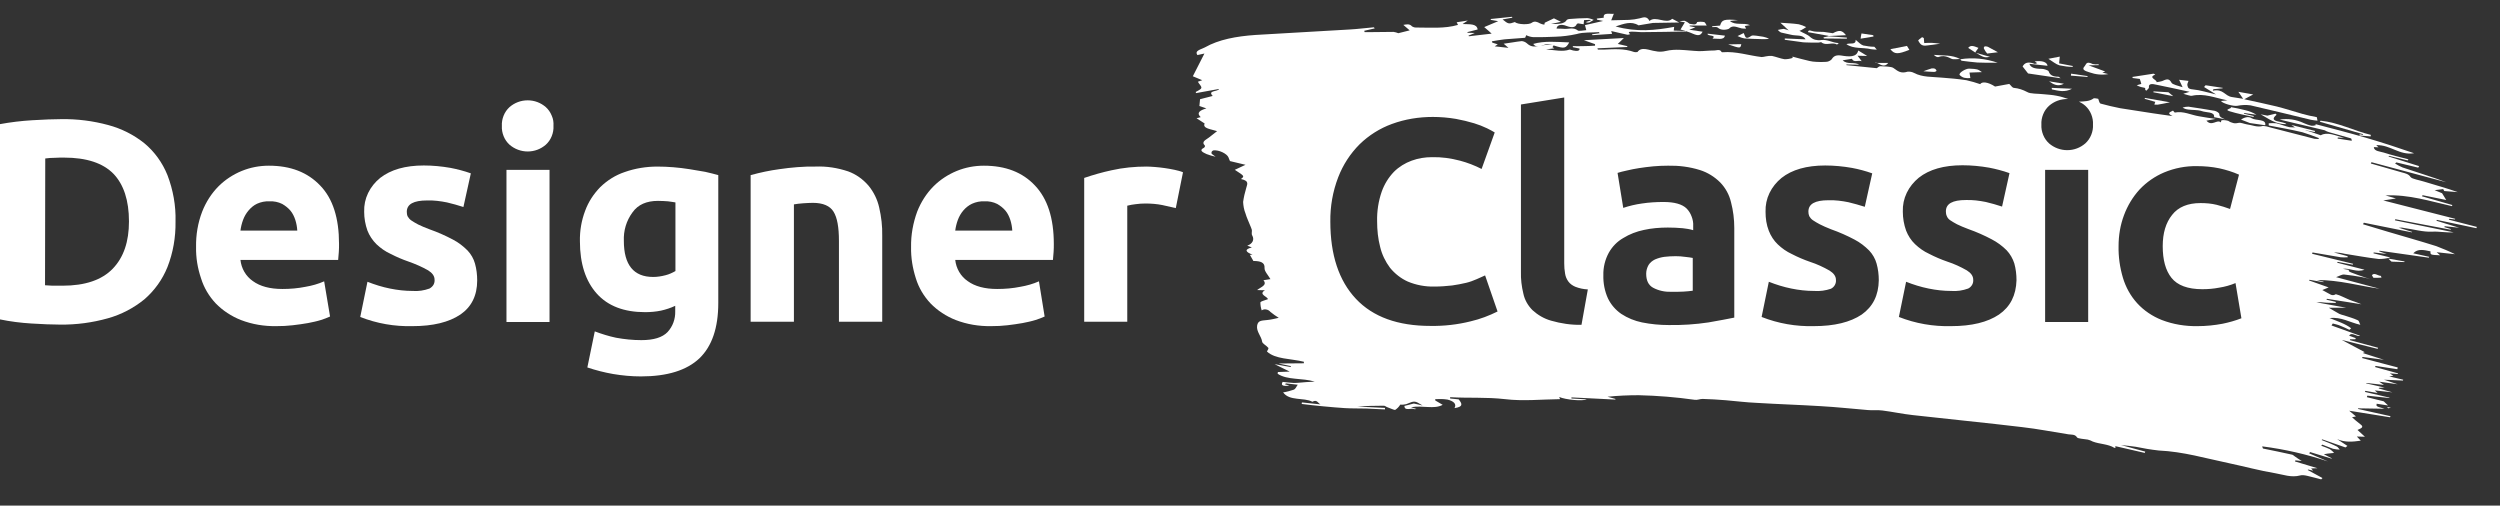 <?xml version="1.0" encoding="UTF-8"?> <!-- Generator: Adobe Illustrator 26.0.1, SVG Export Plug-In . SVG Version: 6.00 Build 0) --> <svg xmlns="http://www.w3.org/2000/svg" xmlns:xlink="http://www.w3.org/1999/xlink" id="Слой_1" x="0px" y="0px" viewBox="0 0 1143.7 231.3" style="enable-background:new 0 0 1143.7 231.3;" xml:space="preserve"><rect x="0" y="0" width="1143.7" height="231.3" fill="#333333" stroke="none"/> <style type="text/css"> .st0{fill:#FFFFFF;} </style> <path class="st0" d="M80.3,101.4c0.1,7.1-1.1,14.2-3.7,20.8c-2.3,5.7-5.9,10.7-10.5,14.7c-4.9,4-10.6,7-16.7,8.7 c-7.1,2-14.5,3-22,2.9c-3.7,0-8-0.2-13-0.5c-4.9-0.3-9.7-0.9-14.5-1.9V56.8c4.9-0.9,9.9-1.5,14.9-1.8c5.2-0.3,9.6-0.5,13.3-0.5 c7.2-0.1,14.4,0.8,21.4,2.7c6,1.6,11.6,4.4,16.5,8.3c4.7,3.9,8.3,8.9,10.6,14.6C79.2,86.9,80.5,94.1,80.3,101.4L80.3,101.4z M20.6,130.5c1,0.1,2.1,0.1,3.4,0.2c1.3,0,2.8,0,4.6,0c10.3,0,18-2.6,23-7.8c5-5.2,7.4-12.4,7.4-21.6c0-9.6-2.4-16.9-7.1-21.8 c-4.8-4.9-12.3-7.4-22.6-7.4c-1.4,0-2.9,0-4.4,0.1c-1.4,0-2.8,0.1-4.2,0.3L20.6,130.5z"></path> <path class="st0" d="M89.7,113c-0.1-5.5,0.8-11,2.8-16.2c1.7-4.3,4.2-8.3,7.5-11.6c3-3,6.7-5.4,10.6-7c3.9-1.6,8.1-2.4,12.4-2.4 c9.9,0,17.7,3,23.5,9.1c5.8,6,8.6,14.9,8.6,26.7c0,1.2,0,2.4-0.1,3.7c-0.1,1.3-0.2,2.6-0.3,3.6h-44.7c0.2,1.9,0.8,3.8,1.8,5.5 c1,1.7,2.3,3.1,3.9,4.2c3.3,2.4,7.8,3.6,13.5,3.6c3.6,0,7.1-0.3,10.6-1c2.9-0.5,5.8-1.3,8.5-2.5l2.7,16.1c-1.4,0.6-2.8,1.2-4.2,1.6 c-1.9,0.6-3.9,1-5.9,1.4c-2.2,0.4-4.5,0.7-7,1c-2.5,0.3-4.9,0.4-7.4,0.4c-5.6,0.1-11.1-0.8-16.3-2.8c-4.3-1.7-8.3-4.3-11.5-7.6 c-3.1-3.3-5.4-7.2-6.7-11.4C90.4,122.7,89.6,117.9,89.7,113L89.7,113z M136,105.5c-0.1-1.7-0.4-3.3-0.9-4.9c-0.5-1.5-1.2-3-2.2-4.2 c-1.1-1.3-2.4-2.3-3.8-3.1c-1.8-0.9-3.8-1.3-5.8-1.2c-2-0.1-3.9,0.3-5.7,1.1c-1.5,0.7-2.8,1.8-3.9,3.1c-1.1,1.3-1.9,2.7-2.5,4.3 c-0.6,1.6-1,3.3-1.2,4.9L136,105.5z"></path> <path class="st0" d="M188.8,133.1c2.6,0.2,5.2-0.2,7.7-1.1c0.7-0.4,1.4-1,1.8-1.7c0.4-0.7,0.6-1.6,0.5-2.4c0-1.6-1-3-2.9-4.2 c-2.8-1.6-5.8-2.9-8.9-4c-2.9-1-5.7-2.2-8.4-3.6c-2.4-1.1-4.5-2.6-6.4-4.4c-1.8-1.8-3.2-3.9-4.1-6.2c-1-2.8-1.5-5.7-1.5-8.6 c-0.1-3,0.5-5.9,1.8-8.6s3.2-5,5.5-6.9c4.9-3.8,11.5-5.7,20-5.7c4.1,0,8.2,0.4,12.2,1.1c3.1,0.6,6.2,1.4,9.3,2.5l-3.4,15.4 c-2.5-0.8-4.9-1.5-7.5-2.1c-3-0.6-6-1-9.1-0.9c-6.2,0-9.3,1.7-9.3,5.2c0,0.7,0.1,1.5,0.4,2.1c0.4,0.7,0.9,1.3,1.6,1.8 c1,0.7,2.1,1.3,3.2,1.9c1.4,0.7,3.1,1.4,5.2,2.2c3.7,1.3,7.3,2.9,10.7,4.7c2.5,1.3,4.7,3,6.7,5c1.6,1.7,2.8,3.8,3.4,6 c0.7,2.5,1,5.1,1,7.7c0,6.9-2.6,12.1-7.7,15.6c-5.2,3.5-12.5,5.3-21.9,5.3c-8.2,0.2-16.3-1.2-23.9-4.2l3.3-16.1 c3.3,1.3,6.8,2.4,10.3,3.1C181.8,132.7,185.3,133.1,188.8,133.1z"></path> <path class="st0" d="M253.2,57.6c0.1,1.6-0.2,3.2-0.8,4.7c-0.6,1.5-1.5,2.8-2.7,3.9c-2.3,2-5.2,3.1-8.3,3.1c-3,0-6-1.1-8.3-3.1 c-1.2-1.1-2.1-2.4-2.7-3.9s-0.9-3.1-0.8-4.7c-0.1-1.6,0.2-3.2,0.8-4.7c0.6-1.5,1.5-2.8,2.7-3.9c2.3-2,5.2-3.1,8.3-3.1s6,1.1,8.3,3.1 c1.2,1.1,2.1,2.4,2.7,3.9C253.1,54.4,253.3,56,253.2,57.6L253.2,57.6z M251.4,147.3h-19.7V77.7h19.7L251.4,147.3z"></path> <path class="st0" d="M328.6,138.6c0,11.4-2.9,19.8-8.6,25.3c-5.8,5.5-14.7,8.3-26.8,8.3c-4.3,0-8.5-0.4-12.7-1.1 c-4-0.7-7.9-1.7-11.8-3l3.4-16.5c3.2,1.2,6.4,2.2,9.7,2.9c3.8,0.7,7.7,1.1,11.6,1.1c5.6,0,9.6-1.2,12-3.7c2.4-2.6,3.6-6,3.5-9.5 v-2.5c-2.1,1-4.3,1.7-6.5,2.2c-2.4,0.5-4.9,0.7-7.3,0.7c-9.6,0-17-2.8-22.1-8.5c-5.1-5.7-7.7-13.7-7.7-23.9c-0.1-4.8,0.7-9.5,2.4-14 c1.5-4.1,3.9-7.7,6.9-10.8c3.2-3.1,7-5.5,11.2-6.9c4.8-1.7,9.9-2.5,14.9-2.5c2.4,0,4.8,0.1,7.3,0.3c2.5,0.2,5,0.5,7.5,0.9 c2.5,0.4,4.8,0.8,7.1,1.2c2.2,0.5,4.2,1,6,1.5L328.6,138.6z M285.4,110.2c0,11,4.5,16.5,13.4,16.5c1.9,0,3.8-0.3,5.7-0.8 c1.6-0.4,3.1-1.1,4.5-1.9V92.6c-1-0.2-2.1-0.3-3.4-0.5c-1.3-0.1-2.9-0.2-4.6-0.2c-5.2,0-9.1,1.7-11.6,5.2 C286.5,101,285.2,105.6,285.4,110.2L285.4,110.2z"></path> <path class="st0" d="M343.5,80.1c4.3-1.2,8.6-2.1,13-2.7c5.5-0.8,11.1-1.3,16.7-1.2c5-0.2,10,0.6,14.8,2.2c3.6,1.3,6.8,3.6,9.3,6.5 c2.4,2.9,4.1,6.4,4.9,10c1,4.3,1.5,8.6,1.4,13v39.3h-19.8v-36.9c0-6.4-0.8-10.8-2.5-13.5c-1.6-2.6-4.8-4-9.4-4 c-1.4,0-2.9,0.1-4.5,0.2c-1.6,0.1-3,0.3-4.2,0.5v53.7h-19.8V80.1z"></path> <path class="st0" d="M416.8,113c-0.1-5.5,0.9-11,2.8-16.2c1.7-4.3,4.2-8.3,7.5-11.6c3-3,6.7-5.4,10.6-7c3.9-1.6,8.1-2.4,12.4-2.4 c9.9,0,17.7,3,23.4,9.1c5.7,6,8.6,14.9,8.6,26.7c0,1.2,0,2.4-0.1,3.7c-0.1,1.3-0.2,2.6-0.3,3.6H437c0.2,1.9,0.8,3.8,1.8,5.5 c1,1.7,2.3,3.1,3.9,4.2c3.3,2.4,7.8,3.6,13.5,3.6c3.6,0,7.1-0.3,10.6-1c2.9-0.5,5.8-1.3,8.5-2.5l2.6,16.1c-1.4,0.6-2.8,1.2-4.2,1.6 c-1.9,0.6-3.9,1-5.9,1.4c-2.2,0.4-4.5,0.7-6.9,1c-2.5,0.3-4.9,0.4-7.4,0.4c-5.6,0.1-11.1-0.8-16.3-2.8c-4.3-1.7-8.3-4.3-11.5-7.6 c-3.1-3.3-5.4-7.2-6.7-11.4C417.5,122.7,416.7,117.9,416.8,113L416.8,113z M463.1,105.5c-0.1-1.7-0.4-3.3-0.9-4.9 c-0.5-1.5-1.2-3-2.2-4.2c-1.1-1.3-2.4-2.3-3.8-3.1c-1.8-0.9-3.8-1.3-5.8-1.2c-2-0.1-3.9,0.3-5.7,1.1c-1.5,0.7-2.9,1.8-4,3.1 c-1.1,1.3-1.9,2.7-2.5,4.3c-0.6,1.6-1,3.3-1.2,4.9L463.1,105.5z"></path> <path class="st0" d="M537.9,95.2c-1.8-0.4-3.8-0.9-6.2-1.4c-2.5-0.5-5.1-0.7-7.7-0.7c-1.5,0-3,0.1-4.4,0.3c-1.3,0.1-2.6,0.4-3.9,0.7 v53.1H496V81.4c4.1-1.4,8.3-2.6,12.5-3.5c5.3-1.2,10.7-1.7,16.1-1.7c1.1,0,2.3,0.1,3.8,0.2c1.5,0.1,3,0.3,4.5,0.5s3,0.5,4.5,0.8 c1.3,0.3,2.6,0.6,3.8,1.1L537.9,95.2z"></path> <path class="st0" d="M1093.8,186.5l-1.8-0.3l0.6,0.6L1093.8,186.5z"></path> <path class="st0" d="M978.9,36.1c0.3,0.9,0.6,1.7,0.7,2.3l-2.1,0.6c0.6,0.3,1.2,0.6,1.9,0.8c0.7,0.2,1.3,0.2,1.8,0.4 c0.3,0.1,0.2,0.6,0.2,0.9l0.5,0.4c0.4-0.5,1.2-1,1.2-1.5c-0.3-1.9,1.6-1.7,3.6-1.2c4.8,1,9.7,2,15,3.2l-2.9,0.9 c1.7,0.4,3.2,1.1,4,0.9c5.5-1.2,10.3,0.9,16.2,2.1l-3,0.3c0.9,1.2,5.8,2.5,7.5,2.2c2-0.4,4.1-0.5,6.1-0.2c9.2,2.1,18.4,4.4,27.6,6.6 c1,0.2,2,0.3,3,0.4l-0.3-1.6c-2.5-0.5-4.6-0.9-6.6-1.5c-3.9-1.1-7.8-2.4-11.8-3.4c-4.9-1.2-9.9-2.2-14.8-3.3l4.1-2.2l-6.8-1.2 l2.2,3.2c-2.1-0.3-3.6-0.6-5.1-0.8c-3.4-0.5-3.9-3.9-8.8-2.9l0.3-0.7l4.2-0.4c0-0.1,0-0.2,0.1-0.2l-7.9-1.2 c-0.2,0.3-0.5,0.6-0.7,0.8l5.5,3.4c-4-0.9-7.3-2-10.6-2.3c-2.5-0.2-2.2-1.1-2.5-1.8c-0.2-0.7,0.3-1.4,0.5-2.1l-4.3-0.5 c0.5,1.1,1,2.1,1.6,3.4c-2-0.7-4.7-1.2-5.1-2.1c-1.2-2.3-2.6-1.4-4.3-0.7c-0.8,0.2-1.6,0.4-2.5,0.5c0.2-1.2-4.1-2.1-0.6-3.5 l-0.8-0.4l-9.7,1.5l0.2,0.5L978.9,36.1z"></path> <path class="st0" d="M813.3,13.7c0.5,0.4,0.9,1,1.6,1.2c1.4,0.4,3,0.6,4.5,1c2.2,0.6,5.4-0.2,6.6,2.1l-9.5-0.4c0,0.2,0,0.4,0,0.6 c2.5,0.3,4.9,0.7,7.3,1c0.6,0.1,1.3,0.2,1.9,0.2c2,0.1,4.1,0.1,6.1,0.1c0.5,0,1.3-0.3,1.4-0.2c2.1,1.9,5.1-0.3,7.2,1.1l0.8-0.7 c-3-0.1-4.9-1.7-8-1.4c-0.9,0.2-1.8,0.1-2.7-0.1c-0.9-0.2-1.7-0.7-2.4-1.3c-1.1-1.1-3.2-1.8-4.9-2.8c0.3-0.1,0.5-0.2,0.8-0.3 c0.8-0.4,1.5-0.9,2.3-1.4c-1.1-0.6-2.2-1-3.4-1.3c-2.7-0.4-5.4-0.5-8.4-0.7l3.8,3.5c-0.7-0.3-1.5-0.5-2.3-0.7 C815.1,13.3,814.2,13.5,813.3,13.7L813.3,13.7z"></path> <path class="st0" d="M942.7,35.8c-0.6-0.4-0.8-0.7-1-0.7c-2.7,0-3.9-0.8-4.5-2.5c-0.1-0.4-2.1-1.1-3.1-1.1c-3.4,0-5.1-0.6-5.7-2.3 l8.3,0.9c-0.2-1.7-2.5-2.5-5.9-2l1.2,0.8c-0.4,0.1-1,0.4-1.2,0.3c-3.4-1.3-4.7-0.2-5.5,1.2l2.5,3.2L942.7,35.8z"></path> <path class="st0" d="M785.8,12.6c1.7,1.7,4.9,0.8,5.2,0.5c1.7-1.9,3.8-0.5,5.8-0.1c0.7,0.1,1.4,0.1,2,0.1l-0.6-1.2l2.4-0.4 c-3-1.3-6.7,0.3-9.2-1.9l3.7-0.4c-6.5-0.5-7.4-0.2-8.2,2.5l-3.6,0.3c0,0.1,0,0.3,0,0.4C784.4,12.3,785.5,12.3,785.8,12.6z"></path> <path class="st0" d="M768.8,13.5c2,0.7,3.9,1.1,5.6,1.9c2.5,1.1,3.6,0.9,4.5-0.9l-6.1-0.9l2.8-1.1l-2.6-0.5c0-0.1,0-0.2,0-0.3h7.8 c-0.5-0.7-0.7-1.5-1.2-1.6c-1.1-0.2-2.2-0.2-3.2,0c-0.4,1.8-2.5,0.8-3.4,0.8c-0.7-0.6-1.5-1.1-2.3-1.4c-0.8,0-1.6,0.1-2.4,0.3 l2.5,0.4L768.8,13.5z"></path> <path class="st0" d="M955.9,33.1c2.8,1,5.7,1.3,8.6,0.8l-2.7-0.7l1.3-0.5l-7.6-2.8l4.7-0.1c-0.1-0.1-0.1-0.3-0.2-0.4 c-0.9,0.1-1.7,0.1-2.6-0.1c-3.1-1.5-2.9,0.1-3.8,1.1C952.3,31.8,953.6,32.4,955.9,33.1z"></path> <path class="st0" d="M711,21L711,21l0.1,0.1L711,21z"></path> <path class="st0" d="M717.9,19.4c-5.8-0.2-11.4-0.8-16.5,0.7c1.5,1.9,3.2,1.1,4.6,0.6c0.8-0.4,1.7-0.6,2.6-0.5 c0.9,0,1.8,0.3,2.5,0.7C715.7,22.3,716.3,22.2,717.9,19.4z"></path> <path class="st0" d="M1015.3,52.2c0-0.5-1.2-1.3-2.1-1.5c-4-0.7-8-1.3-12-1.9c-0.9,0-1.8,0.1-2.7,0.4c0.7,0.5,1.6,0.8,2.5,0.9 c2.1,0.3,4.4,0.1,6.2,0.7c2.1,0.8,6.1,0.2,5.7,2.8l5.1,1C1016.5,54,1015.2,53.5,1015.3,52.2z"></path> <path class="st0" d="M900.9,31.4c-1.6-0.1-5,2-4.4,2.9c0.6,0.6,1.3,1.1,2.2,1.3c0.9,0.2,1.8,0.2,2.7,0.1c-0.1-0.9-0.3-1.7-0.4-2.5 l5.7-0.2C904.7,31.6,904.7,31.6,900.9,31.4z"></path> <path class="st0" d="M1080.9,61.7l-1.4-0.3l-0.1,0.6l5.1,0.4c0-0.2,0.1-0.5,0.1-0.7c-7.8-1.9-14.6-5.6-23-6.5l-0.3,0.5l19.8,5.7 L1080.9,61.7z"></path> <path class="st0" d="M1020,50.9c3.5,1.1,7.3,1.8,10.9,2.6c0.1-0.1,0.1-0.3,0.2-0.4l-4.6-1.1l0.2-0.3l5.6,0.8c-1.6-1-3.4-1.7-5.2-2.1 c-2.2-0.6-4.4-1-6.6-1.4C1021.5,49.7,1017.1,50,1020,50.9z"></path> <path class="st0" d="M855.9,22.5c0.9,0.1,1.8,0.2,2.7,0.2l-1.1-1.3c-1.7,0-3.5-0.3-5.1-0.6c-1.2-0.4-2.1-1.5-3.5-2.6 c0.3,2.5-2.7,1.3-4.2,2C847.9,22.5,852.3,21.6,855.9,22.5z"></path> <path class="st0" d="M836.4,16.5l8.1-0.4c-1.8-2.3-3-2.5-6-0.9c-1.5-0.2-2.8-0.4-4.2-0.6c-1.4-0.1-3,0-4.4-0.2 c-1.4-0.2-2.5-1.1-2.8,0.3l9.4,1.7L836.4,16.5z"></path> <path class="st0" d="M1036.3,57.3c0.6-3-4.3-2-6.2-3.2c-1.6-1.1-3.7-0.2-4.9,0.6l4.1,1.6L1036.3,57.3z"></path> <path class="st0" d="M897.5,27.8c2.4,0.3,4.7,0.6,7.1,0.8c2.4,0.1,4.5,0.1,6.7,0.1c0.6,0,1.2,0,2.6,0c-5.5-1.9-11.3-2.5-17.1-1.6 C897,27.3,897.2,27.8,897.5,27.8z"></path> <path class="st0" d="M873.5,22.8l-1.1-1.8l-7.6,1.5C866.7,24.9,868.2,24.9,873.5,22.8z"></path> <path class="st0" d="M905.1,21.9c-1.7-0.6-3.4-1.6-4.7,0l3.2,2.1L905.1,21.9z"></path> <path class="st0" d="M904.1,24.2l-0.4-0.2l-0.1,0.1L904.1,24.2z"></path> <path class="st0" d="M910.4,26l-6.4-1.8C907.7,26.5,908.2,26.4,910.4,26z"></path> <path class="st0" d="M1041.5,52.5L1041,52l-3.7,0.9l-3.1-0.6c3.7,2,6.7,4.6,11.8,4.5C1044.9,55.3,1037.1,56.1,1041.5,52.5z"></path> <path class="st0" d="M948.2,30.6c0-0.1,0-0.3,0.1-0.4L942,29c0.1-0.9,0.2-1.8,0.3-3.1l-5.2,1c2.1,1.3,3.4,2.5,5.1,3 C944.2,30.3,946.2,30.6,948.2,30.6L948.2,30.6z"></path> <path class="st0" d="M797.7,15.1l-2.8,1.4c1,0.5,2.1,0.9,3.3,1.1c2.6,0.2,5.3,0.2,7.9,0.3c1.1,0,2.2,0,3.2-0.1 c-0.8-0.5-1.7-0.8-2.7-1c-1.8-0.2-4.7-0.9-5.4-0.4C798.3,18.5,798.5,16.6,797.7,15.1z"></path> <path class="st0" d="M881.6,20.8c1.7-0.2,3.4-0.4,6-0.8c-1.9-0.2-2.9-0.4-4-0.4c-1,0-2.2,0-3.3,0.1l-0.2-2.3l-0.8-0.4 c-0.6,0.6-2,1.3-1.7,1.7C878.3,19.7,878.8,21.3,881.6,20.8z"></path> <path class="st0" d="M783.4,17.7c2.1-0.2,5.3,0.9,5.7-1.4l-7.9-0.9C780.8,16.7,785.6,15.8,783.4,17.7z"></path> <path class="st0" d="M909.1,24.5l4.9-0.6c-1.4-0.8-2.9-1.6-4.6-2.5c-0.5-0.2-1-0.2-1.4-0.2c-0.3,0.2-0.6,0.7-0.4,1 C908,23.1,908.5,23.8,909.1,24.5L909.1,24.5z"></path> <path class="st0" d="M987,47.9c1.9-0.3,3.7-0.7,5.7-1.1l-11.4-2c0,0.1-0.1,0.2-0.2,0.4l4.9,1.4c-0.2,0.4-0.3,0.9-0.4,1.3 C986.1,47.8,986.6,47.9,987,47.9L987,47.9z"></path> <path class="st0" d="M857,16.1l-5.4-0.8c-0.2,0.9-0.3,1.4-0.4,2.4l5.9-1C857,16.5,857,16.3,857,16.1z"></path> <path class="st0" d="M886.8,26.1c2.3-0.9,4-0.2,6,0.8c0.8,0.4,2.5,0.1,3.9,0.1c-3.6-2-7.9-1.5-12-1.9 C885.3,25.8,886.4,26.3,886.8,26.1z"></path> <path class="st0" d="M947.9,40.6l-9.3-0.4l0.1,0.7C941.6,41.5,944.6,42.4,947.9,40.6z"></path> <path class="st0" d="M834.2,17.1l0.2,0.5l10.5,0.1c0-0.2,0-0.3,0-0.5l-8.4-0.6h0.1L834.2,17.1z"></path> <path class="st0" d="M992,42.2l-6.8-0.4l-0.1,0.4l9.1,1.8L992,42.2z"></path> <path class="st0" d="M937.4,37.2c2,1.4,4,2.6,6.8,1.1L937.4,37.2z"></path> <path class="st0" d="M1085.1,125.9c0.4,0.6,0.6,1.2,0.8,1.2c1.2,0,2.4,0,3.6-0.1l-0.3-0.8C1087.8,126.2,1086.2,124.5,1085.1,125.9z"></path> <path class="st0" d="M857.8,28.8h1C858.3,28.6,858,28.6,857.8,28.8z"></path> <path class="st0" d="M863.8,28.8h-5.1C860,29.3,862,31.2,863.8,28.8z"></path> <path class="st0" d="M955,34.8l-7.5-1.1c0,0.3-0.1,0.6-0.1,0.9l7.6,0.6L955,34.8z"></path> <path class="st0" d="M796.6,20.2l-6,0.1C796.2,22.2,796.2,22.2,796.6,20.2z"></path> <path class="st0" d="M883.7,31.3c-1.2,0.3-2.3,0.8-3.8,1.3c1.8,0.1,3.4,0.3,4.9,0.3c0.4,0,1.1-0.3,1.1-0.5c0-0.2-0.1-0.4-0.3-0.6 c-0.1-0.2-0.3-0.3-0.5-0.4C884.7,31.3,884.2,31.2,883.7,31.3L883.7,31.3z"></path> <path class="st0" d="M1100,119.9v-0.3l-7.4-1.3c0.6,0.6,1.2,1.2,1.5,1.4L1100,119.9z"></path> <path class="st0" d="M766.6,117.2c-1.8,0-3.5,0.1-5.2,0.3c-1.5,0.2-2.9,0.6-4.3,1.2c-1.2,0.6-2.2,1.4-2.9,2.5 c-0.7,1.2-1.1,2.6-1.1,4c0,3.1,1,5.2,3.1,6.4c2.6,1.4,5.5,2,8.5,1.9c1.9,0,3.8,0,5.5-0.1c1.4-0.1,2.8-0.2,4.2-0.4v-15 c-0.8-0.2-2-0.3-3.6-0.5C769.5,117.3,768,117.2,766.6,117.2L766.6,117.2z"></path> <path class="st0" d="M1058.9,60.4c0.1-0.1,0.1-0.3,0.2-0.5l-10.8-2.7l2.3,1.6h-0.1L1058.9,60.4z"></path> <path class="st0" d="M1132.9,104.4l0.2-0.6l-12.8-3.3l0.2-0.4l2.6,0.3l0.1-0.3l-32.9-8.4l5.8-0.9l-4.8-1.4 c10.8-0.5,20.5,2.7,30.4,4.9c0-0.1,0.1-0.3,0.2-0.5l-13.9-4c0.1-0.1,0.2-0.3,0.3-0.5l10.8,2.2l-1.9-3.1l-3.4-1.4l3.9-0.5 c0.2,0.3,0.4,0.8,0.5,0.9l6.2,0.5c-5-1.8-10.2-3.2-15.4-4.8c-2.2-0.7-5.5-1.2-6.2-2.1c-0.9-1.4-2.4-1.7-3.9-2.1 c-4.8-1.4-9.5-2.7-14.3-4.1l0.3-0.6l34.3,9.2c-6.6-2.5-13.4-4.5-20.1-6.8c-1.2-0.5-2.3-1.1-3.4-1.8l0.6-0.5l10,2.4l0.4-0.7l-14-4.4 l0.2-0.3l8.6,2.1c0.1-0.2,0.2-0.3,0.3-0.5c-3.7-1-7.6-1.9-11.3-3.1c-1.6-0.5-4.5-0.6-4.5-2.5h0.1h-0.1l2.1,0.1c-0.4-0.4-0.7-0.7-1-1 c6.6-0.2,10.5,4.8,17.3,3.7c-7.2-2.5-14.6-4.9-22.1-7.1c-7.6-2.2-15.3-4.2-23-6.2c0,0.2,0.1,0.3,0.1,0.5c-0.7,0.2-1.4,0.3-2.1,0.2 c-1.2-0.3-2.3-0.7-3.4-1.2c-3.4-1.6-7.2-2.2-11-1.6l20.6,4.9c0.7,0.4,1.3,0.7,2.1,0.9c3.3,1,6.7,1.8,9.9,2.8 c0.3,0.1,0.3,0.7,0.4,1.1l-6.5-1l0.1-0.5l2.9,0.2c-4.2-1.2-7.8-2.9-10.7-1.2c-2.2-0.8-4.1-1.4-5.9-2l-4.9-1.7h0.1 c-1.2,0.1-2.4,0.1-3.6,0c-2.1-0.5-4-1.3-6-1.8c-1.2-0.1-2.3-0.1-3.5,0c0,0.3,0,0.7,0,1c5.2,1,10.4,1.9,15.4,3.1 c2.6,0.8,5.1,1.7,7.6,2.7l-0.3,0.4c-0.6,0-1.2-0.1-1.8-0.1l-20.2-5.2c-1.1-0.4-2.2-0.6-3.3-0.7c-2.7,0.8-4.9-0.4-7.4-0.7 c-1.2-0.2-2.8-0.9-3.7-0.7c-0.8,0.2-1.7,0.3-2.5,0.1s-1.6-0.5-2.3-1c-1-0.3-2-0.4-3-0.3c-0.2,0-0.3,0.6-0.4,1 c-1.8-1.6-4.1,2.1-6.6-0.8l4.2-0.8c-2.5-0.4-5.1-0.7-7.6-1.2c-3.7-0.6-7.1-2.5-11.1-1.7c-0.3-0.3-0.5-0.6-0.8-0.9 c-0.9,0.6-3.3,1-0.2,2.5c-3.4-0.4-6.2-0.9-9.2-1.3c-4.9-0.8-9.9-1.5-14.8-2.3c-3-0.6-6-1.3-8.9-2.1c-0.6-0.2-0.7-1.2-1.1-2.2 c-0.1,0-1.8-0.4-2.1-0.2c-1.8,1.4-4.3,1.4-6.7,1.5c1,0.5,2,1.1,2.9,1.9c1.2,1.1,2.1,2.4,2.7,3.9c0.6,1.5,0.9,3.1,0.8,4.7 c0.1,1.6-0.2,3.2-0.8,4.7c-0.6,1.5-1.5,2.8-2.7,3.9c-2.3,2-5.2,3.1-8.3,3.1c-3,0-6-1.1-8.3-3.1c-1.2-1.1-2.1-2.4-2.7-3.9 c-0.6-1.5-0.9-3.1-0.8-4.7c-0.1-1.6,0.2-3.2,0.8-4.7c0.6-1.5,1.5-2.8,2.7-3.9c2.3-2,5.2-3.1,8.3-3.1c0.2,0,0.3,0,0.5,0 c-1.8-0.6-3.6-1.2-5.4-1.5c-1.9-0.4-4-0.5-6-0.7c-2.5-0.3-6-0.1-7.4-1c-1.9-1-3.9-1.7-6.1-1.9c-0.8-0.1-1.2-1-2.1-1.8l-6.5,1.2 c-3.2-2.1-6-2.4-6.8-1.1c-2-0.7-4.1-1.3-6.3-1.8c-3.8-0.6-7.7-0.9-11.5-1.2c-4.2-0.4-8.6-0.1-12.4-2.1c-0.9-0.5-2-0.7-3-0.6 c-3.2,1-4.5-0.3-6.5-1.7c-1-0.7-3.9-0.7-6-0.8c-0.6,0-1.1,0.6-1.6,0.9l-13.9-1.4c0-0.1,0-0.2,0-0.3l5.9,0.1c-2.3-1.4-5.5,0.1-7.6-2 l4.2-0.7c0.9,1.9,2.8,0.5,4.5,1.1l-1.9-2.5l4.4,0.1l-4.1-2.5c-0.7,3.2-4.2,2.9-7.8,2.3c-2.8-0.4-3.6,0.6-4.5,1.9 c-0.7,0.6-1.6,1-2.5,1c-1.5,0.1-2.9,0.1-4.4,0c-1,0-2.1-0.2-3.1-0.4c-2.6-0.6-5.2-1.3-7.8-2c0,0.2,0.1,0.4,0.1,0.6 c-1.2,0.4-2.4,0.6-3.7,0.6c-1.9-0.3-3.8-1.1-5.7-1.5c-1-0.1-1.9,0-2.9,0.2c-0.6,0.2-1.2,0.2-1.9,0.3c-5.9-0.7-11.7-2.7-17.8-2.2 c-0.2,0-0.4,0-0.5-0.1c-0.8-1.6-2.5-0.6-3.6-0.7c-2.2,0-4.4,0.3-6.7,0.3c-2.9-0.1-5.8-0.5-8.7-0.6c-2.1-0.1-4.3,0-6.4,0.5 c-1.6,0.4-3.3,0.5-4.9,0.1c-2.7-0.3-6.3-2.3-8.2,0.4c-0.5,0.1-1,0.1-1.5,0c-4.7-1.7-9.3-1.3-14-1.1c-0.8,0-1.7,0-2.6,0l-0.2-0.6 l13.7-0.6c0-0.1-0.1-0.3-0.1-0.4l-4.3-1l2.8-2.7l-18.3,1l5.1,1.8c0,0.2,0,0.4,0,0.7c-1.8,0.1-3.6,0.2-5.3,0.2c-1.8,0.1-3.3,0-4.9,0 l0.1,0.5l3,0.6c0.2,1.1-1.1,1.3-2.9,0.9c-0.6-0.1-1.4-0.5-1.7-0.4c-3.2,1.1-6.7,0.2-10.7-0.1l3.8-0.5l-0.9-0.5c0.3-0.5,0.7-1,1-1.5 c-2.4,0.2-4.8,0.5-7.2,0.9c-2.5,0.6-4,0.2-5.5-1.2c-0.7-0.6-1.5-0.9-2.3-1c-2.9,0.3-5.7,0.9-8.3,1.2l2.2,1.9l-6.3-0.7l1.4-0.9 l-2.5-0.8c-0.1-0.2-0.1-0.4-0.2-0.6c1.9-0.3,3.8-0.7,5.8-0.9c3.1-0.3,6.2-0.4,9.3-0.7c0.3,0,0.3-0.6,0.6-1.2c1,0.5,2.1,0.8,3.2,0.9 c3.4,0,6.8,0,10.2-0.2c3.2-0.1,6.4-0.5,9.6-1.2c3.4-1,6.9-0.6,10.3-0.9c0.1,0.2,0.2,0.4,0.3,0.5l-3.5,0.5l0.2,0.4l9-0.6 c-0.2-0.7-0.3-1-0.4-1.3c2.7,0.6,5,1.2,7.4,1.7c0.4,0,0.9-0.1,1.3-0.3c-1.9-1.3,0.9-1.1,1.2-1.1c1.7,0,3.4,0.3,5.1,0.2 c6.4,0,12.8-0.2,19.2-0.3v-0.2l-5.6-0.2c0.1-0.7,0.1-1.1,0.2-1.7c-8.7,1.6-17.2,2.5-26.8-0.2c3.8-1.2,7.1-2.6,10.5-0.5l6.6-1.1 l12-0.2l-3.2-1.7c-2.8,2.7-7.5-1.6-10.4,1c-1.1-2.3-2.7-1.7-4.5-1.2c-1.6,0.4-3.2,0.6-4.8,0.7c-2.6,0.1-5.1,0.1-8.2,0.2 c0.4-1.1,0.8-2.1,1.2-3c-1.4,0.3-5.1-0.9-4.6,1.8l-3.2,0.4c0,0.2,0.1,0.3,0.1,0.5l2.8,0.6l-8.3,1.9c0.2,0.7,0.4,1.5,0.6,2.3 c-1.2,0.1-3.4,0.5-3.8,0.2c-2.1-1.7-4.3-0.6-6.4-0.8c-1.1-0.1-2.3-0.1-3.4-0.1c0.1-1.7,2.2-2.2,4.6-1.2c2.4,0.9,4,0.7,4.6-0.8 c0.1-0.2,0.4-0.3,0.6-0.4l2.6,0.4c0-0.6,0.1-1.2,0.2-1.9l2.9-0.1c0,0.1,0.1,0.2,0.1,0.3l-2.2,0.7c0.5,0.3,1.1,0.3,1.6,0.2 c0.7-0.4,1.4-0.8,2-1.2c-0.9-0.4-1.9-0.7-2.9-0.8c-2.8,0-5.5,0.2-8.2,0.4c-0.4,0-1,0.2-1.2,0.4c-1.1,1.9-3.7,1.9-7.3,1.9l4.6-1 l-3.2-1.6l-4.2,2c0,0-0.1,0.4-0.2,0.9c-0.7-0.1-1.4-0.3-2-0.6c-1.2-0.7-2.5-1.2-3.7-0.3c-1.2,1-6.4,0.9-7.8-0.3 c-2.8,1-3,0.9-5.6-1.2l4.5-0.8l-0.2-0.4l-9.7,1v0.4l3.4,0.6l-6.4,2.7l2.2,1.9l1.2,1.1l-10.4,1.2l-0.2-0.3l2.9-1.2l-3.3-0.1 c0-0.1-0.1-0.2-0.1-0.3l4.7-1.2c-0.4-2.8-3.7-2.3-6.9-2.5l2.4-1.6l-5.1,0.8c0.2,0.5,0.5,0.9,0.6,1.2c-6.1,1.8-12.8,1.2-19.3,1.2 c-0.6,0-1.2-0.2-1.7-0.5c-1.2-1.4-2.7-0.9-4-0.7l2.9,2.5l-5.2,1.3c-0.7-0.3-1.5-0.5-2.2-0.6c-3.2,0-6.4,0.1-9.6,0.1 c-1.2,0-2.4,0-3.6,0l-0.2-0.6l4.8-1.1c-0.1-0.2-0.2-0.3-0.4-0.5c-3.7,0.3-7.3,0.8-11,1c-14.4,0.9-28.8,1.6-43.1,2.5 c-8.8,0.6-16.9,2.1-23.2,5.7c-1.6,0.9-4.9,1.4-3.4,3.5l3.2-0.7l-5.3,10.4l4.3,1.8l-2,0.7c0.6,1.1,1.7,2,1.6,2.8 c-0.2,0.8-1.7,1.3-2.6,1.9l0.2,0.5l10.5-1.9c-0.4,1.3-5.5,0.6-2.9,3.2l-5.8,1.5c-0.1,1.1-0.2,2-0.3,3.1l3.2,1.1 c-2.7,0.8-4.8,1.9-2.6,4l-1.9,0.5l3.7,2.4c-1.1,2.3,3,2.6,5.7,3.5c-1.3,1-2.5,2-3.7,2.9c-1.4,1.1-3.7,1.9-1.9,3.7 c0.2,0.2-0.1,0.8-0.4,1c-2.5,1.2-0.5,2.1,1.2,2.9c1.3,0.5,2.7,0.9,4.1,1.2c-0.9-0.7-1.8-1.2-1.9-1.6c0-0.3,0.1-0.6,0.2-0.8 c0.2-0.2,0.4-0.4,0.7-0.5c2.5-0.3,6.2,1.5,6.9,3.2c0.3,0.7,0.5,1.4,0.7,1.7l7.1,1.7l-4.9,2.3c4.5,2.9,4.5,2.9,2.8,4.2 c4.2,0.9,2.7,2.6,2.4,4.2c-0.6,2-1.1,4.1-1.4,6.3c0.1,1.8,0.4,3.6,1.1,5.3c0.5,1.8,1.4,3.6,2.1,5.4c0.3,0.7,0.6,1.4,0.8,2.1 c0.1,0.9-0.3,1.8,0.2,2.6c1,1.8,0.2,3.7-2.3,4.6l2.1,0.8c-3.6,0.9-2.9,2.1,0.3,3.3l-1.2,0.1l1.6,2.8c3.1,0,5.3,0.6,5.1,3.2 c-0.1,1.5,1.6,3.2,2.7,5.1l-3.2,0.5c1.9,2.3-1.2,3.1-2.9,4.5l3.6,0.1c-3.3,1.9,1.5,3,1.3,4.1c-1.5,0.6-3.3,0.9-3.4,1.5 c0,1.2,0.2,2.4,0.6,3.6c0.6-0.4,1.4-0.6,2.1-0.4c0.7,0.1,1.4,0.5,1.9,1.1c1.2,1,2.5,1.9,3.8,2.7c-1.4,0.3-3.2,0.8-5.2,1 c-2.6,0.3-4.3,0.1-4.7,2.6c-0.4,2.7,2,4.9,2.3,7.3c0.1,0.9,2,1.8,2.8,2.8c0.3,0.4-0.3,1-0.6,1.7c3.8,3.6,10.9,3.2,16.9,4.7v0.7 l-11.6,0.1l5.7,1.2l-0.2,0.4l-7.3-1.3l6.9,3.4l-5.4,0.2c0,0.3-0.1,0.5-0.1,0.8c4.5,3,11.2,1.8,17,3.6c-1.7,0.1-2.8,0.1-3.9,0.2 c-1.9,0.1-3.7,0.4-5.7,0.4c-1.7-0.1-3.4-0.3-5.1-0.5c-1,1.6,0.1,2.1,3.1,1.7l-2.1-0.6l0.5-0.4l5.4,0.6c-0.7,0.9-0.9,1.9-1.9,2.3 c-1.6,0.5-3.2,1-4.8,1.2c2.9,4.1,9.4,2.2,13.4,4.3c2.1-1.2,2.5,0.6,3.7,1.2l-8.5-0.9l-0.1,0.7c3.3,0.4,6.7,0.8,10,1.1 c3.3,0.3,6.5,0.6,9.7,0.8c3.2,0.2,6.5,0.1,9.8,0.2c2.9,0.1,5.8,0.3,8.6,0.4v-0.7l-12.6-0.6c4-0.3,8-0.4,12.1-0.4 c0.5,0,1,0.5,1.6,0.7c1.2,0.4,3.2,1.4,3.6,1.2c0.9-0.6,1.7-1.4,2.3-2.4c0.9,0.1,1.8,0,2.7-0.2c3.9-1.6,3.8-1.7,7.5,0.6l-4-0.9 l-4.3,1.1c0,2.6,3.3,0.7,4.6,1.5c0.3,0,0.6-0.1,0.9-0.1l-2.5-0.8c5.3-1,10.5,1.1,14.5-1.1l-3.4-2c0-0.2,0-0.4,0-0.6 c1.9-0.1,3.7-0.1,5.6,0.2c2.8,0.7,4.3,2,3.2,3.9c4.3-0.6,3.4-2.2,1.9-4l-3.9-0.4v-0.6c8.4,0.5,16.4-0.1,25.1,0.9 c8.2,1,16.7,0.1,25.2,0c-0.1-0.2-0.2-0.5-0.4-1c2.9,1.3,10.8,2,12.6,1.1l-7-0.4c0-0.1,0-0.3,0-0.5l20.1,1c0-0.1,0-0.2,0-0.3l-3.6-1 c4.8-0.5,9.5-0.7,14.3-0.7c8.6,0.2,17.1,0.9,25.6,2.1c1.1,0.2,2.4-0.4,3.6-0.4c3.5,0.1,7,0.3,10.6,0.6c4.7,0.4,9.4,1,14.1,1.2 c9.8,0.6,19.5,0.9,29.2,1.5c7.3,0.4,14.5,1.2,21.8,1.8c2.2,0.2,4.5-0.1,6.6,0.2c4.7,0.6,9.3,1.6,13.9,2.1c16.7,1.9,33.4,3.5,50,5.5 c7.1,0.8,14.1,2.2,21.2,3.3c1.4,0.2,3-0.1,3.9,1.4c0.4,0.6,3.2,0.7,4.9,1c0.8,0.2,1.6,0.5,2.3,0.9c3.1,1.2,7.1,1.1,9.9,2.9 c0.1,0,0.3,0,0.5,0l-0.1-0.8l13.5,3.1l0.2-0.6l-11.1-3c2.3,0.2,4.6,0.5,6.8,0.8c3.4,0.7,6.9,1.3,10.5,1.7 c11.2,0.5,21.5,3.6,32.1,5.8c7.1,1.5,14,3.4,21.2,4.6c3.6,0.6,7.3,2.1,11.4,1c1.6-0.5,4.6,0.6,6.9,1.1c0.9,0.2,1.8,0.5,2.7,0.7 l0.6-0.6l-6.8-3.7l0.3-0.2l2.2,0.5l-0.9-1l2.9-0.1l-10.3-3.1l0.2-0.5l2.9,0.3c-1.2-0.8-2.3-1.4-3.3-2.2c-0.4-0.2-0.6-0.6-1.1-0.7 c-4.4-1-8.9-1.9-13.3-2.8c-0.1,0-0.1-0.2-0.4-1c10.2,1.3,20.3,3.6,30.1,6.9l-8.6-3.7l0.4-0.6l9.8,3l0.2-0.1l-3.7-1.9 c0.6-0.1,1.2-0.2,1.8-0.3l2.9-0.3c-0.6-0.7-1.2-1.2-1.9-1.7c-1.2-0.6-2.7-1.1-4-1.6c0.2-0.2,0.3-0.3,0.5-0.5 c1.6,0.6,3.2,1.3,4.9,1.9c1,0.2,2.1,0.4,3.1,0.4c-0.5-0.5-0.8-1.2-1.5-1.5c-2.2-1.1-4.5-2-6.8-2.9l0.3-0.3l10.6,3.7l0.9-0.7 c-1.6-1-3.1-2.1-4.7-3.1c3.7,1.6,7.2,1.2,10.8,0.7l-1.8-1.9l3.7,0.1l-3.4-3.1c1.4-0.7,3.4-1.2,1.2-2.7c-1.3-1-2.5-2-3.7-3.1l1.8-0.4 l-3.1-2.6l18.7,3l0.2-0.5l-14.8-3.3c0-0.1-0.1-0.2-0.1-0.3l12.2,0.2c-3.9-1.1-3.9-1.1-3.6-2.3l5.2,0.8l-2-1.9l-7.7-1.9 c0-0.2,0.1-0.4,0.2-0.7l10.1,1.1v-0.2l-11.2-2.6c0.1-0.2,0.1-0.3,0.2-0.5l5.6,1l-1.3-1.2l8.1,0.9l-6.3-1.8c0-0.1,0.1-0.2,0.2-0.3 l2.5-0.1l-8.4-1.9c0-0.1,0-0.2,0.1-0.2l8,0.9l-2.2-1.5l8.5,1.2l-6.3-2.1l8.7,0.4l0.1-0.4l-6.4-1.5l1.9-0.3l-1.6-1.1l3.7,0.3 c0-0.1,0-0.2,0-0.3l-10.5-2.9l0.3-0.5l9.9,1.5c0.1-0.3,0.2-0.5,0.2-0.8l-16.3-4.3l0.2-0.5l9.8,1.3l-9.7-3.1l0.9-0.4l-10.5-5.6 l16.4,4.1l0.2-0.5l-12.9-3.5l0.1-0.4h2.4c0.1-0.2,0.1-0.3,0.2-0.5l-3-1.1c1.1-2,3.5,0.7,5,0l-13.1-4.7l0.6-0.9 c1.2,0.3,2.5,0.6,3.6,1.1c1.4,0.5,2.7,1.2,4,1.8l0.8-0.7c-2.5-2-6.2-3.2-9.9-4.7c5.4-0.6,9.2,2,14.1,3.1c-0.5-0.9-0.5-1.8-1.2-2.1 c-1.9-0.9-4.1-1.5-6.2-2.2c-0.8-0.2-1.5-0.4-2.2-0.7c-1.5-0.8-2.9-1.7-4.8-2.8h8l-13.7-2.5c1.5-0.1,3.1,0,4.6,0.2 c1.4,0.1,2.9,0,4.3,0.1c0-0.2-0.1-0.3-0.1-0.5l-4.2-1l0.2-0.4l15.8,2.5c-1.4-0.6-2.8-1.1-4.3-1.6c-1.5-0.5-2.8-1.2-4.2-1.8 c-1-0.5-2.1-0.9-3.2-1.2c-1.8,1.1-2.8-0.2-4-0.7c-0.8-0.4-1.5-0.8-2.2-1.2l2.9-1.2l-9-3.2l0.2-0.3l6.4,1.1c0-0.1,0.1-0.1,0.1-0.2 l-3.1-0.8c10.4,0,19.4,2.7,28.7,4l-19.9-5.3c1.5-0.5,2.6-1.3,3.7-1.2c2.8,0.3,5.5,0.7,8.2,1.2c1.3,0.2,2.6,0.6,3.9,1 c-10.3-3.5-10.3-3.5-9.9-4.3l-2.8-0.5c3.1-0.5,6.3,1.8,9.9,0.4l-12.5-3.2c0-0.1,0.1-0.3,0.2-0.4l6.9,1.3l0.2-0.4l-18.8-4.6 c0.1-0.2,0.2-0.4,0.2-0.6c4.3,0.7,8.6,1.5,12.9,2.2c1.1,0.1,2.2,0.1,3.3,0l-0.2-0.5l-6.2-1.7c1.6,0,3.3,0.2,4.9,0.6 c5.2,0.8,10.4,1.8,15.6,2.4c1.8,0,3.6-0.2,5.3-0.7l-7.7-1.9l0.1-0.4l6,0.7l-3.5-1.2c0-0.1,0.1-0.2,0.1-0.3l22.6,3.2 c0-0.1,0.1-0.3,0.2-0.4l-7.3-1.6c2.1-2.3,5-1.5,7.9-0.9c-0.1,1.6-0.1,1.6,4.4,1.8l-1.6-1.4l8.4,0.9c-2.8-1.4-5.7-2.6-8.6-3.7 c-7.3-2.3-14.8-4.4-22.2-6.6c-3.8-1.1-7.5-2.3-11.3-3.4l0.4-0.7l21.9,4.4l0.2-0.2l-6.1-1.9c0.8-0.1,1.6-0.1,2.3,0.1 c4.4,0.6,8.9,1.9,12.9,1.7c3.2-0.2,6.1,0.5,9.9,0.3l-26.9-5.5c0.1-0.2,0.1-0.3,0.2-0.5l25.3,4.8c0-0.1,0.1-0.2,0.1-0.3l-3-0.9 c0.1-0.1,0.1-0.2,0.2-0.4l6.6,0.7l-10.4-3.2l0.2-0.4L1132.9,104.4z M709,12.8l-6.6,1.6L709,12.8z M672.8,147 c-6,1.5-12.2,2.2-18.4,2.1c-14.9,0-26.3-4.1-34.1-12.4c-7.8-8.3-11.7-20.1-11.7-35.3c-0.1-6.9,1.1-13.8,3.6-20.3 c2.2-5.7,5.5-10.8,9.8-15.1c4.2-4.1,9.3-7.3,14.8-9.3c6-2.2,12.3-3.2,18.7-3.2c3.5,0,7.1,0.3,10.6,0.9c2.8,0.5,5.6,1.2,8.3,2 c2,0.6,4,1.4,5.9,2.3c1.6,0.8,2.7,1.4,3.5,1.9l-6,16.7c-3.1-1.6-6.5-2.9-9.9-3.8c-4.2-1.1-8.4-1.7-12.8-1.6c-3.2,0-6.3,0.5-9.3,1.6 c-3,1.1-5.8,2.8-8.1,5.1c-2.5,2.6-4.4,5.7-5.6,9.1c-1.5,4.3-2.2,8.9-2.1,13.5c0,4,0.4,8,1.4,11.8c0.8,3.4,2.4,6.7,4.5,9.5 c2.2,2.7,5,4.9,8.1,6.3c3.8,1.6,8,2.4,12.2,2.3c2.7,0,5.4-0.2,8.1-0.5c2.1-0.3,4.3-0.7,6.4-1.2c1.7-0.4,3.3-1,4.9-1.7 c1.4-0.6,2.7-1.2,3.8-1.7l5.7,16.5C681.3,144.4,677.1,146,672.8,147L672.8,147z M723.5,148.6c-4.7,0.1-9.4-0.6-13.9-1.9 c-3.2-0.9-6.1-2.6-8.5-4.8c-2.1-2.1-3.6-4.7-4.2-7.6c-0.8-3.3-1.2-6.6-1.1-10V47.8l19.8-3.2v75.8c0,1.6,0.1,3.2,0.4,4.8 c0.2,1.3,0.7,2.5,1.5,3.6c0.8,1.1,2,1.9,3.2,2.4c1.8,0.7,3.7,1.1,5.7,1.2L723.5,148.6z M793.4,145.3c-2.8,0.6-6.8,1.3-11.8,2.2 c-6,0.9-12.1,1.3-18.2,1.2c-4.1,0-8.2-0.4-12.2-1.2c-3.4-0.7-6.6-2-9.5-3.9c-2.6-1.8-4.7-4.2-6.1-7.1c-1.5-3.3-2.2-7-2.1-10.6 c-0.1-3.6,0.8-7.2,2.5-10.3c1.6-2.8,3.8-5.1,6.6-6.7c2.9-1.8,6.1-3,9.4-3.7c3.6-0.8,7.3-1.1,11-1.1c2.3,0,4.5,0.1,6.8,0.3 c1.6,0.2,3.2,0.4,4.8,0.9v-1.9c0.1-1.5-0.2-3-0.7-4.3c-0.5-1.4-1.3-2.7-2.3-3.7c-2-2-5.6-3-10.6-3c-3.3,0-6.6,0.2-9.9,0.7 c-2.9,0.4-5.8,1.1-8.5,2L740,79.1c1.1-0.4,2.6-0.7,4.3-1.1c1.7-0.4,3.6-0.8,5.6-1.1s4.2-0.6,6.4-0.8c2.2-0.2,4.5-0.3,6.8-0.3 c4.9-0.1,9.8,0.5,14.6,2c3.5,1.1,6.7,3.1,9.3,5.7c2.4,2.5,4.1,5.6,4.9,9c1,3.8,1.5,7.8,1.5,11.8L793.4,145.3z M851.7,143.9 c-5.2,3.5-12.5,5.3-21.9,5.3c-8.2,0.2-16.3-1.2-23.9-4.2l3.3-16.1c3.3,1.3,6.8,2.4,10.3,3.1c3.4,0.7,6.9,1.1,10.5,1.1 c2.6,0.2,5.2-0.2,7.6-1c0.8-0.4,1.4-1,1.8-1.7c0.4-0.7,0.6-1.6,0.5-2.4c0-1.6-1-3-2.9-4.2c-2.8-1.6-5.8-3-8.9-4 c-2.9-1-5.7-2.2-8.4-3.6c-2.4-1.1-4.5-2.6-6.4-4.4c-1.8-1.7-3.2-3.9-4.1-6.2c-1.1-2.8-1.5-5.7-1.5-8.7c-0.1-3,0.5-5.9,1.8-8.6 c1.3-2.7,3.2-5,5.5-6.9c4.8-3.8,11.5-5.7,20-5.7c4.1,0,8.2,0.4,12.2,1.1c3.2,0.6,6.2,1.4,9.3,2.5l-3.4,15.3c-2.5-0.8-5-1.5-7.5-2.1 c-3-0.6-6-1-9.1-0.9c-6.2,0-9.2,1.7-9.2,5.2c0,0.7,0.1,1.4,0.4,2.1c0.4,0.7,0.9,1.3,1.6,1.8c1,0.7,2.1,1.3,3.2,1.9 c1.4,0.7,3.1,1.5,5.2,2.3c3.7,1.3,7.3,2.9,10.7,4.7c2.5,1.3,4.7,3,6.7,5c1.6,1.7,2.8,3.8,3.4,6c0.7,2.5,1,5.1,1,7.6 C859.4,135.1,856.8,140.3,851.7,143.9z M914.5,143.9c-5.2,3.5-12.5,5.3-21.9,5.3c-8.2,0.2-16.3-1.2-23.9-4.2l3.3-16.1 c3.3,1.3,6.8,2.4,10.3,3.1c3.4,0.7,6.9,1.1,10.4,1.1c2.6,0.2,5.2-0.2,7.7-1.1c0.8-0.4,1.4-1,1.8-1.7c0.4-0.7,0.6-1.6,0.5-2.4 c0-1.6-1-3-2.9-4.2c-2.8-1.6-5.8-3-8.9-4c-2.9-1-5.7-2.2-8.4-3.6c-2.4-1.1-4.5-2.6-6.4-4.4c-1.8-1.7-3.2-3.9-4.1-6.2 c-1-2.8-1.5-5.7-1.5-8.7c-0.1-3,0.5-5.9,1.8-8.6c1.3-2.7,3.2-5,5.5-6.9c4.8-3.8,11.5-5.7,20-5.7c4.1,0,8.2,0.4,12.2,1.1 c3.1,0.6,6.2,1.4,9.3,2.5l-3.4,15.3c-2.4-0.8-4.9-1.5-7.4-2.1c-3-0.6-6-1-9.1-0.9c-6.2,0-9.2,1.7-9.2,5.2c0,0.7,0.1,1.5,0.4,2.1 c0.3,0.8,0.8,1.4,1.5,1.9c1,0.7,2.1,1.3,3.2,1.9c1.4,0.7,3.1,1.4,5.2,2.2c3.7,1.3,7.3,2.9,10.7,4.7c2.5,1.3,4.8,3,6.8,5 c1.6,1.7,2.8,3.8,3.5,6c0.7,2.5,1,5.1,1,7.7C922.3,135.1,919.7,140.3,914.5,143.9z M955.3,147.3h-19.7V77.7h19.7L955.3,147.3z M1016.8,148.1c-3.7,0.7-7.6,1.1-11.4,1.1c-5.6,0.1-11.2-0.8-16.4-2.8c-4.3-1.7-8.2-4.3-11.3-7.7c-3-3.3-5.2-7.3-6.5-11.6 c-1.4-4.7-2.1-9.6-2-14.5c0-4.9,0.8-9.7,2.5-14.2c1.6-4.3,4-8.3,7.1-11.7c3.2-3.4,7-6,11.2-7.8c4.8-2,9.9-3,15.1-2.9 c3.4,0,6.8,0.3,10.2,1c3.1,0.7,6.1,1.6,9,2.9l-4.1,15.7c-2-0.7-4-1.4-6.1-1.9c-2.4-0.6-4.9-0.8-7.4-0.8c-5.8,0-10.2,1.8-13,5.4 c-2.9,3.6-4.3,8.4-4.3,14.3c0,6.3,1.3,11.1,4,14.5c2.7,3.4,7.4,5.2,14.1,5.2c2.6,0,5.1-0.2,7.7-0.7c2.6-0.4,5.1-1.1,7.5-2.1 l2.7,16.1C1022.6,146.7,1019.7,147.5,1016.8,148.1L1016.8,148.1z"></path> </svg> 